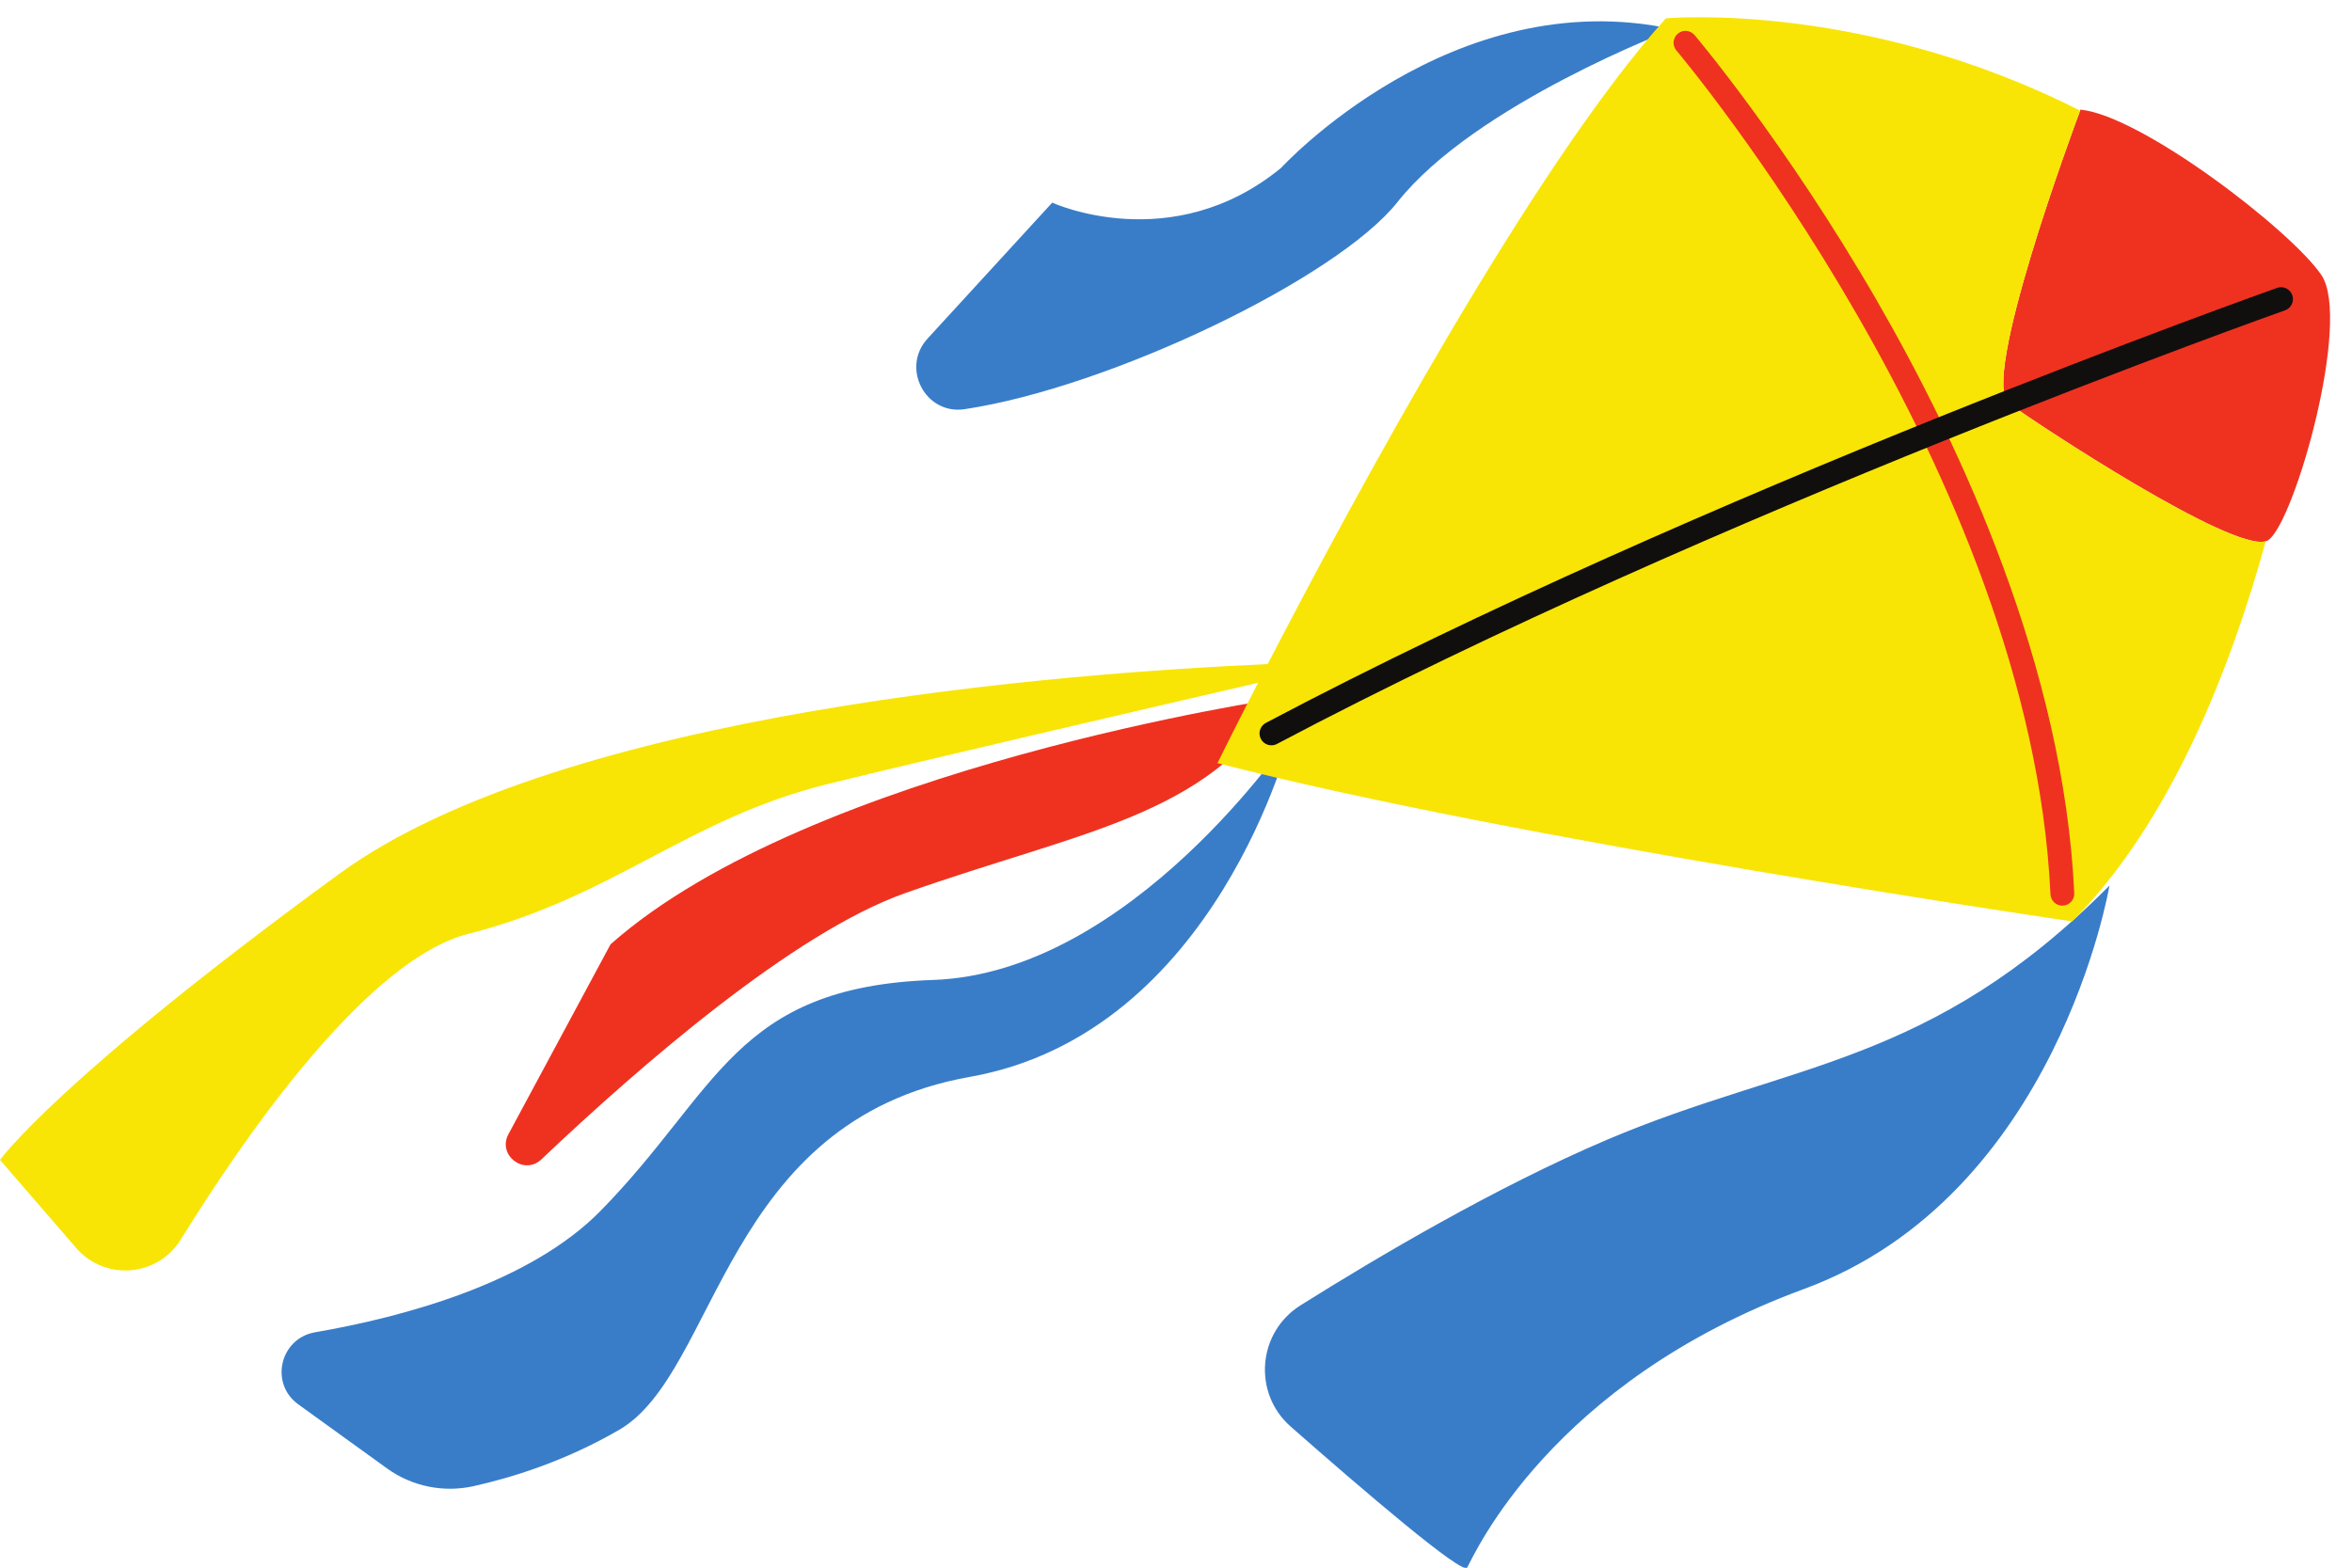 <?xml version="1.0" encoding="UTF-8" standalone="no"?><svg xmlns="http://www.w3.org/2000/svg" xmlns:xlink="http://www.w3.org/1999/xlink" fill="#000000" height="336.5" preserveAspectRatio="xMidYMid meet" version="1" viewBox="0.0 -3.7 504.7 336.5" width="504.7" zoomAndPan="magnify"><defs><clipPath id="a"><path d="M 60 0 L 453 0 L 453 332.852 L 60 332.852 Z M 60 0"/></clipPath></defs><g><g id="change1_1"><path d="M 498.113 55.301 C 491.547 45.664 459.574 21.141 446.438 19.828 C 446.438 19.828 446.406 19.906 446.355 20.051 C 444.914 23.906 424.773 78.246 431.109 82.891 C 437.508 87.582 478.781 114.691 486.191 112.465 C 486.391 112.402 486.578 112.336 486.73 112.234 C 492.422 108.289 504.684 64.934 498.113 55.301 Z M 365.18 2.5 C 364.301 1.473 363.023 0.883 361.676 0.883 C 360.582 0.883 359.523 1.273 358.695 1.98 C 357.762 2.773 357.191 3.891 357.094 5.113 C 356.992 6.336 357.379 7.527 358.176 8.461 C 358.93 9.352 433.785 98.371 437.953 188.332 C 438.066 190.789 440.086 192.719 442.547 192.719 L 442.762 192.715 C 443.988 192.656 445.121 192.125 445.949 191.219 C 446.773 190.309 447.199 189.133 447.145 187.906 C 444.883 139.102 422.695 91.273 404.48 59.742 C 384.664 25.434 365.367 2.723 365.18 2.5 Z M 131.016 198.969 C 174.027 160.867 275.012 146.094 275.012 146.094 C 258.484 171.785 232.449 174.469 194.211 187.996 C 170.312 196.453 137.457 224.945 116.168 245.137 C 112.453 248.656 106.68 244.23 109.102 239.727 L 131.016 198.969" fill="#ef3220"/></g><g clip-path="url(#a)" id="change2_1"><path d="M 344.801 240.934 C 321.082 251.027 295.629 266.059 279.066 276.461 C 269.836 282.262 268.781 295.297 276.969 302.492 C 292.5 316.145 313.871 334.457 314.836 332.738 C 316.355 330.023 332.672 292.977 387.098 272.957 C 441.523 252.941 452.66 186.363 452.66 186.363 C 414.066 225.23 384.312 224.117 344.801 240.934 Z M 206.992 84.121 C 238.215 79.426 286.941 56.016 299.902 39.641 C 316.484 18.688 359.023 2.57 359.023 2.57 C 311.59 -7.73 274.891 32.34 274.891 32.34 C 251.426 51.578 225.789 39.793 225.789 39.793 L 199.031 68.98 C 193.273 75.262 198.566 85.387 206.992 84.121 Z M 276.973 154.137 C 276.973 154.137 261.125 218.012 208.141 227.422 C 155.156 236.832 154.164 290.797 132.871 303.176 C 121.191 309.965 109.66 313.48 101.633 315.266 C 95.176 316.703 88.418 315.336 83.055 311.465 L 63.996 297.703 C 57.809 293.234 60.078 283.551 67.598 282.246 C 86.59 278.957 113.641 271.715 128.91 256.141 C 154.164 230.395 157.633 208.109 200.219 206.625 C 242.805 205.141 276.973 154.137 276.973 154.137" fill="#397dc9"/></g><g id="change3_1"><path d="M 442.668 190.672 C 442.629 190.676 442.586 190.676 442.547 190.676 C 441.191 190.676 440.062 189.605 439.996 188.238 C 435.793 97.508 360.488 8.031 359.73 7.137 C 358.816 6.062 358.945 4.449 360.02 3.535 C 361.09 2.621 362.703 2.75 363.621 3.824 C 363.812 4.051 383.141 26.883 402.715 60.762 C 420.812 92.098 442.859 139.605 445.102 188.004 C 445.164 189.41 444.078 190.605 442.668 190.672 Z M 431.109 82.891 C 424.773 78.246 444.914 23.906 446.355 20.051 C 399.617 -3.672 357.469 0.238 357.469 0.238 C 328.965 31.863 290.496 103.121 272.023 138.836 C 229.395 140.699 120.785 148.836 72.793 183.848 C 12.379 227.918 0 245.246 0 245.246 L 16.336 264.137 C 22.5 271.266 33.812 270.379 38.773 262.363 C 52.613 240.008 78.77 202.246 100.52 196.723 C 131.719 188.797 147.562 171.961 177.77 164.535 C 198.578 159.418 243.816 148.898 269.961 142.848 C 264.496 153.48 261.25 160.086 261.25 160.086 C 324.383 176.434 444.66 194.066 444.66 194.066 C 465.602 172.938 478.477 140.43 486.191 112.465 C 478.781 114.691 437.508 87.582 431.109 82.891" fill="#f8e505"/></g><g id="change4_1"><path d="M 272.832 156.262 C 271.914 156.262 271.027 155.77 270.57 154.902 C 269.91 153.656 270.387 152.109 271.637 151.449 C 365.555 101.773 487.406 58.52 488.625 58.09 C 489.953 57.613 491.414 58.316 491.887 59.645 C 492.355 60.977 491.656 62.438 490.328 62.906 C 489.109 63.336 367.605 106.469 274.023 155.965 C 273.645 156.168 273.234 156.262 272.832 156.262" fill="#110f0d"/></g></g></svg>